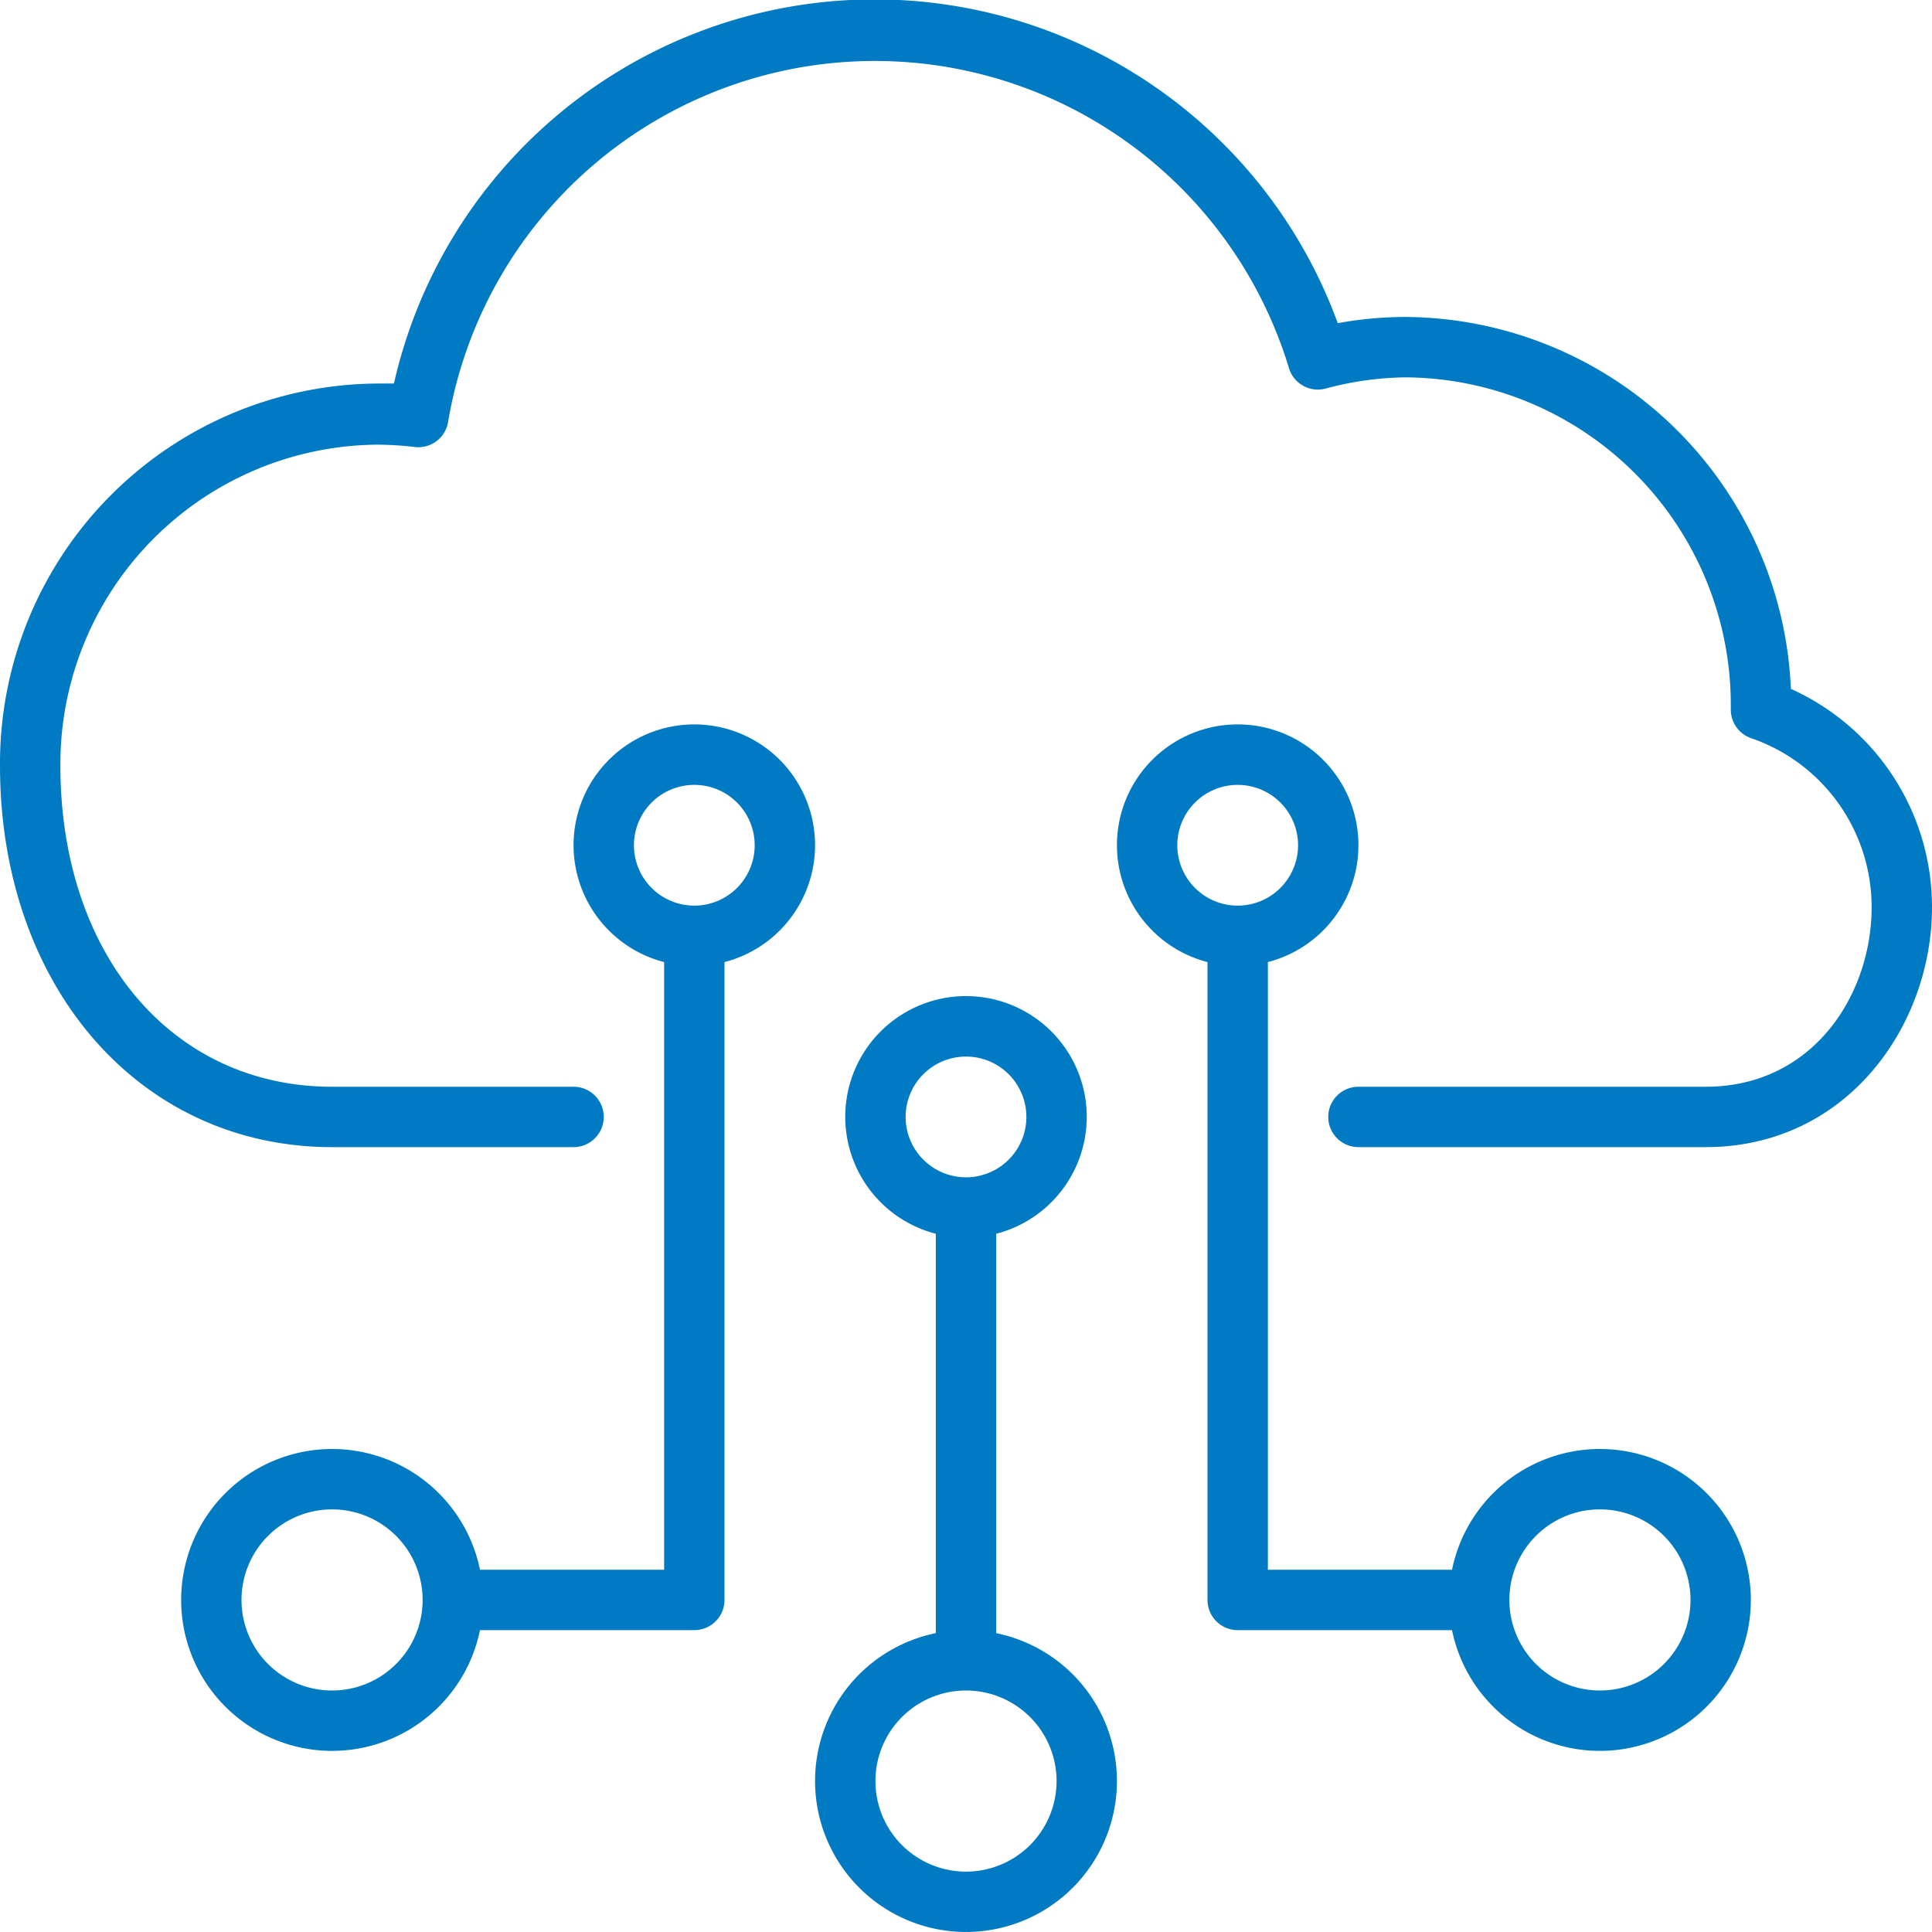 <svg data-name="Слой 1" viewBox="0 0 128 128" xmlns="http://www.w3.org/2000/svg"><path d="M118.65 45.64A25.72 25.72 0 0 0 93.08 21a25.15 25.15 0 0 0-4.45.41 32.66 32.66 0 0 0-62.53 4h-1.06A25.17 25.17 0 0 0 0 50.71C0 65.36 9.25 76 22 76h16a2 2 0 0 0 0-4H22C11.4 72 4 63.24 4 50.71a21.17 21.17 0 0 1 21-21.25 22 22 0 0 1 2.44.15A2 2 0 0 0 29.68 28a28.67 28.67 0 0 1 55.72-3.6 2 2 0 0 0 2.4 1.35 21.28 21.28 0 0 1 5.28-.75 21.7 21.7 0 0 1 21.59 21.74s0 .19 0 .24A2 2 0 0 0 116 48.9a11.83 11.83 0 0 1 8 11.21c0 5.77-3.86 11.89-11 11.89H90a2 2 0 0 0 0 4h23c9.39 0 15-8.08 15-15.89a15.85 15.85 0 0 0-9.35-14.47Z" fill="#007ac2" class="fill-000000"></path><path d="M66 108.2V81.74a8 8 0 1 0-4 0v26.46a10 10 0 1 0 4 0ZM60 74a4 4 0 1 1 4 4 4 4 0 0 1-4-4Zm4 50a6 6 0 1 1 6-6 6 6 0 0 1-6 6ZM54 56a8 8 0 1 0-10 7.74V104H31.8a10 10 0 1 0 0 4H46a2 2 0 0 0 2-2V63.74A8 8 0 0 0 54 56Zm-32 56a6 6 0 1 1 6-6 6 6 0 0 1-6 6Zm24-52a4 4 0 1 1 4-4 4 4 0 0 1-4 4ZM106 96a10 10 0 0 0-9.8 8H84V63.74a8 8 0 1 0-4 0V106a2 2 0 0 0 2 2h14.2a10 10 0 1 0 9.8-12ZM78 56a4 4 0 1 1 4 4 4 4 0 0 1-4-4Zm28 56a6 6 0 1 1 6-6 6 6 0 0 1-6 6Z" fill="#007ac2" class="fill-000000"></path></svg>